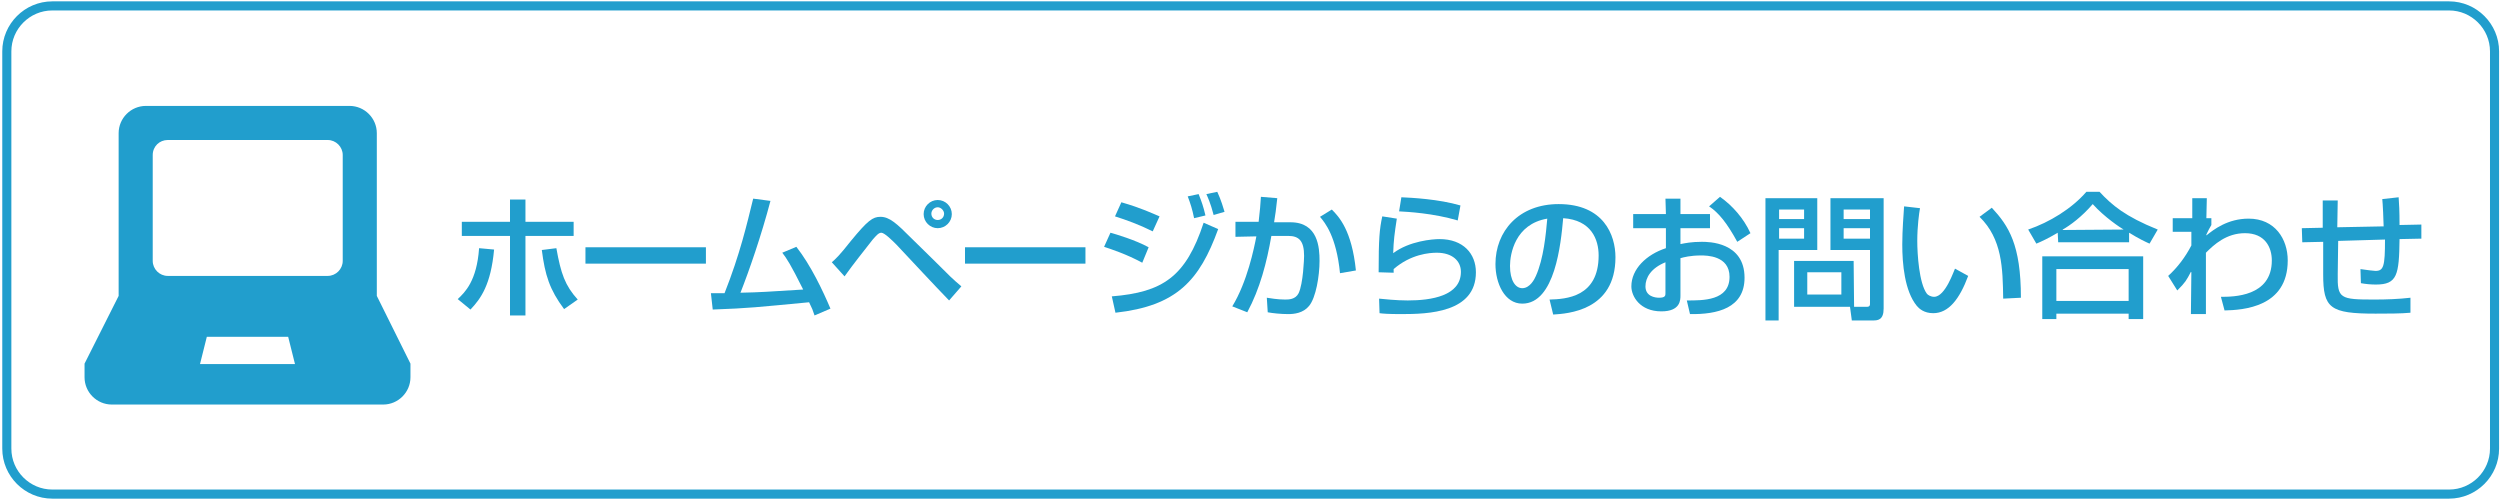 <?xml version="1.0" encoding="utf-8"?>
<!-- Generator: Adobe Illustrator 25.4.1, SVG Export Plug-In . SVG Version: 6.00 Build 0)  -->
<svg version="1.1" id="レイヤー_1" xmlns="http://www.w3.org/2000/svg" xmlns:xlink="http://www.w3.org/1999/xlink" x="0px"
	 y="0px" viewBox="0 0 550 110" style="enable-background:new 0 0 550 110;" xml:space="preserve">
<style type="text/css">
	.st0{fill:#219ECD;}
	.st1{fill-rule:evenodd;clip-rule:evenodd;fill:#219ECD;}
	.st2{fill:none;stroke:#219ECD;stroke-width:2;stroke-miterlimit:10;}
</style>
<g>
	<path class="st0" d="M100.7,65.8c1.6-1.5,4.2-4,4.7-11.2l3.3,0.3c-0.7,7.7-2.9,10.8-5.2,13.2L100.7,65.8z M115.6,43.9v4.9h10.6v3.1
		h-10.6v17.5h-3.4V51.9h-10.6v-3.1h10.6v-4.9H115.6z M122.4,54.6c1,5.6,1.9,8.2,4.7,11.3l-3,2.1c-3.2-4.3-4.2-7.5-4.9-13L122.4,54.6
		z"/>
	<path class="st0" d="M155.3,54.4V58h-26.5v-3.6H155.3z"/>
	<path class="st0" d="M175.2,54.3c3.2,4.1,5.8,9.6,7.5,13.6l-3.5,1.5c-0.4-1.2-0.5-1.5-1.2-2.9c-11.7,1.1-13,1.3-21.2,1.6l-0.4-3.6
		c0.7,0,2.2,0,3,0c3.4-8.6,4.9-15.1,6.3-20.8l3.8,0.5c-2,7.6-4.7,15.4-6.6,20.2c4.7-0.1,5.6-0.2,13.8-0.7c-2.8-5.6-3.6-6.8-4.6-8.1
		L175.2,54.3z"/>
	<path class="st0" d="M183,57.7c0.9-0.8,1.6-1.4,4.2-4.7c3.7-4.5,4.8-5.3,6.5-5.3c2,0,3.6,1.5,6.7,4.6c0.8,0.8,4.5,4.4,5,4.9
		c3.7,3.7,4.1,4.1,6.1,5.8l-2.7,3.1c-3.3-3.4-8.4-8.9-11.6-12.3c-0.8-0.8-2.6-2.6-3.3-2.6c-0.6,0-1.1,0.6-1.9,1.5
		c-2.1,2.7-4.2,5.3-6.2,8.1L183,57.7z M206.3,50.2c-1.7,0-3.1-1.4-3.1-3.1c0-1.7,1.4-3.1,3.1-3.1c1.7,0,3.1,1.4,3.1,3.1
		C209.4,48.8,208,50.2,206.3,50.2z M206.3,45.6c-0.8,0-1.4,0.7-1.4,1.4c0,0.8,0.6,1.4,1.4,1.4c0.8,0,1.4-0.6,1.4-1.4
		C207.7,46.3,207,45.6,206.3,45.6z"/>
	<path class="st0" d="M238.8,54.4V58h-26.5v-3.6H238.8z"/>
	<path class="st0" d="M251.3,57.8c-3.5-1.9-6.9-3-8.4-3.5l1.4-3.1c1.1,0.3,5.5,1.6,8.4,3.2L251.3,57.8z M244.6,65.2
		c11.2-0.9,16.3-4.3,20.2-16.2l3.2,1.4c-4.1,11.3-9.1,16.9-22.6,18.4L244.6,65.2z M253.6,50.9c-3-1.5-5.8-2.5-8.3-3.3l1.4-3.1
		c4.5,1.3,6.7,2.4,8.4,3.1L253.6,50.9z M262.7,48c-0.4-2-0.8-3.2-1.4-4.8l2.4-0.5c0.7,1.8,1,2.6,1.5,4.7L262.7,48z M267,47.3
		c-0.7-2.7-1.3-3.9-1.6-4.6l2.4-0.5c0.8,1.7,1.4,3.7,1.6,4.4L267,47.3z"/>
	<path class="st0" d="M281,43.6c-0.3,2.6-0.4,3.6-0.7,5.3h3.6c6.1,0,6.4,5.6,6.4,8.5c0,3.3-0.8,8.1-2.3,9.9
		c-1.3,1.6-3.3,1.8-4.6,1.8c-1.6,0-3.5-0.2-4.5-0.4l-0.2-3.2c0.7,0.1,2.3,0.4,4,0.4c0.8,0,2.3,0,3-1.4c1-2.1,1.2-7.6,1.2-8.2
		c0-3.3-1.1-4.4-3.5-4.4h-3.7c-1,5.8-2.5,11.6-5.3,16.8l-3.3-1.3c3.3-5.4,4.8-12.8,5.3-15.4l-4.6,0.1v-3.3h5.1
		c0.3-2.5,0.4-3.9,0.5-5.5L281,43.6z M294.8,60.1c-0.8-8.1-3.3-11.1-4.4-12.4l2.6-1.6c1.6,1.6,4.4,4.6,5.3,13.4L294.8,60.1z"/>
	<path class="st0" d="M307.3,48.1c-0.5,3.3-0.7,4.7-0.8,7.6c3.6-2.7,8.7-3.1,10.2-3.1c5.2,0,8,3.2,8,7.3c0,8.9-10.5,9.2-16.4,9.2
		c-2.9,0-4.1-0.1-4.8-0.2l-0.1-3.2c1,0.1,3.8,0.4,6.3,0.4c5.2,0,11.7-1,11.7-6.3c0-2.4-1.9-4.2-5.3-4.2c-1.6,0-5.7,0.3-9.5,3.6
		c0,0.4,0,0.4,0,0.8l-3.3-0.1c0-7.5,0.2-9.5,0.8-12.3L307.3,48.1z M320.7,48.5c-5.4-1.6-11-1.9-12.9-2l0.5-3.1
		c2.3,0.1,8.2,0.4,13,1.8L320.7,48.5z"/>
	<path class="st0" d="M340.9,65.9c3.6-0.1,10.8-0.5,10.8-9.7c0-3.5-1.6-7.8-7.8-8.2c-0.5,5.6-1.8,18.8-9,18.8
		c-3.9,0-5.9-4.5-5.9-8.7c0-7.2,5.1-13.2,13.9-13.2c9.9,0,12.5,6.8,12.5,11.7c0,11.8-10.6,12.4-13.7,12.6L340.9,65.9z M332.2,58.5
		c0,3.2,1.2,4.9,2.7,4.9c1.7,0,2.7-2,3-2.7c1.7-3.8,2.2-9.2,2.5-12.6C333.3,49.3,332.2,55.9,332.2,58.5z"/>
	<path class="st0" d="M366.4,43.7h3.3v3.4h6.5v3.1h-6.5v3.5c1-0.2,2.4-0.5,4.7-0.5c1.4,0,9.4,0,9.4,7.9c0,6.7-6,8.1-12,8l-0.7-3
		c3.5,0,9.4,0.1,9.4-5.2c0-4.7-5.1-4.7-6.3-4.7c-2.3,0-3.8,0.4-4.5,0.6V65c0,1,0,3.5-4.2,3.5c-4.7,0-6.6-3.3-6.6-5.5
		c0-3.8,3.3-7,7.6-8.4v-4.4h-7.2v-3.1h7.2L366.4,43.7L366.4,43.7z M366.4,57.7c-3.2,1.3-4.4,3.4-4.4,5.3c0,2.2,2.1,2.5,3,2.5
		c1.4,0,1.4-0.5,1.4-1V57.7z M378.4,43.3c2.7,1.9,5.2,4.7,6.7,8l-2.9,1.9c-2.3-4.2-4.1-6.4-6.2-7.8L378.4,43.3z"/>
	<path class="st0" d="M388.4,43.6h11.4V55h-8.5v15.5h-2.9V43.6z M391.4,46.1v2.1h5.5v-2.1H391.4z M391.4,50.2v2.3h5.5v-2.3H391.4z
		 M407.9,67.5h2.8c0.7,0,0.7-0.4,0.7-0.7V55h-8.7V43.6h11.7v24.3c0,2.5-1.3,2.6-2.3,2.6h-4.7l-0.4-3h-12.3V57.4h13.1L407.9,67.5
		L407.9,67.5z M397.6,59.9v4.9h7.5v-4.9H397.6z M405.6,46.1v2.1h5.8v-2.1H405.6z M405.6,50.2v2.3h5.8v-2.3H405.6z"/>
	<path class="st0" d="M422.4,45.8c-0.2,1.1-0.6,4-0.6,7.2c0,2.9,0.4,9.3,2.1,11.6c0.2,0.3,0.9,0.7,1.6,0.7c2.5,0,4.4-5.9,4.6-6.2
		l2.9,1.6c-1.9,5.1-4.3,8.2-7.7,8.2c-2,0-3.1-1-3.6-1.6c-2.7-3.3-3.2-9.3-3.2-13.5c0-3.2,0.3-6.8,0.4-8.4L422.4,45.8z M440.7,65.7
		c-0.1-6.7-0.2-13.1-5.2-18l2.7-2c3.7,4,6.4,8.1,6.4,19.8L440.7,65.7z"/>
	<path class="st0" d="M452.7,51.2c-2.2,1.3-3.5,1.9-4.7,2.4l-1.8-3.1c4.7-1.6,9.6-4.6,12.8-8.3h2.9c2.7,2.9,5.6,5.4,12.8,8.3
		l-1.8,3.1c-0.9-0.4-2.2-1-4.5-2.4v2.1h-15.6L452.7,51.2L452.7,51.2z M449.3,56.4h22.2v13.8h-3.2V69h-15.9v1.2h-3.1V56.4z
		 M452.4,59.2v7h15.9v-7C468.3,59.2,452.4,59.2,452.4,59.2z M467.2,50.5L467.2,50.5c-0.7-0.4-4.2-2.7-6.8-5.6
		c-2.4,2.8-5,4.7-6.6,5.6v0.1L467.2,50.5L467.2,50.5z"/>
	<path class="st0" d="M488.6,65.3c2.7,0,11.2,0,11.2-8c0-2.9-1.5-6-5.9-6c-4.1,0-6.8,2.5-8.6,4.3v13.5H482l0.1-9.2l-0.1-0.1
		c-1,1.9-1.2,2.3-3,4.1l-2-3.2c2.1-1.9,3.8-4.2,5.1-6.7v-3H478v-3h4.3v-4.4h3.2l-0.1,4.4h1.1v1.5c-0.1,0.1-1,1.8-1.1,2.1v0.2
		c1.6-1.3,4.7-3.7,9.3-3.7c5.8,0,8.6,4.5,8.6,9.2c0,10.3-9.8,10.9-13.9,11L488.6,65.3z"/>
	<path class="st0" d="M527.7,43.4c0.1,1.4,0.2,2.9,0.2,6.1l4.8-0.1v3.1l-4.8,0.1c-0.1,7.9-0.5,10-5.2,10c-1.1,0-2.2-0.1-3.3-0.3
		l-0.1-3.1c1.3,0.2,3,0.4,3.3,0.4c1.8,0,2.1-1,2.1-6.9L514.4,53l-0.1,7.3c-0.1,5.4,0.5,5.6,8.1,5.6c2.6,0,5.3-0.1,7.9-0.4v3.3
		c-2.1,0.2-5.1,0.2-7.7,0.2c-10,0-11.5-1.2-11.5-8.6v-7.2l-4.6,0.1l-0.1-3.1l4.6-0.1v-6h3.3l-0.1,5.9l10.2-0.2c0-1-0.2-5.2-0.3-6
		L527.7,43.4z"/>
</g>
<path class="st1" d="M82.9,65.1V29.3c0-3.3-2.7-6-6-6H32.1c-3.3,0-6,2.7-6,6v35.8L18.6,80v3c0,3.3,2.7,6,6,6h59.7c3.3,0,6-2.7,6-6
	v-3L82.9,65.1z M36.9,30.8h35.2c1.8,0,3.3,1.5,3.3,3.3v23.3c0,1.8-1.5,3.3-3.3,3.3H36.9c-1.8,0-3.3-1.5-3.3-3.3V34.1
	C33.6,32.2,35.1,30.8,36.9,30.8z M45.5,74.1h17.9l1.5,6H44L45.5,74.1z"/>
<g>
	<path class="st2" d="M1.5,11.3c0-5.5,4.5-10,10-10h527.3c5.5,0,10,4.5,10,10v87.4c0,5.5-4.5,10-10,10H11.5c-5.5,0-10-4.5-10-10
		V11.3z"/>
</g>
</svg>
